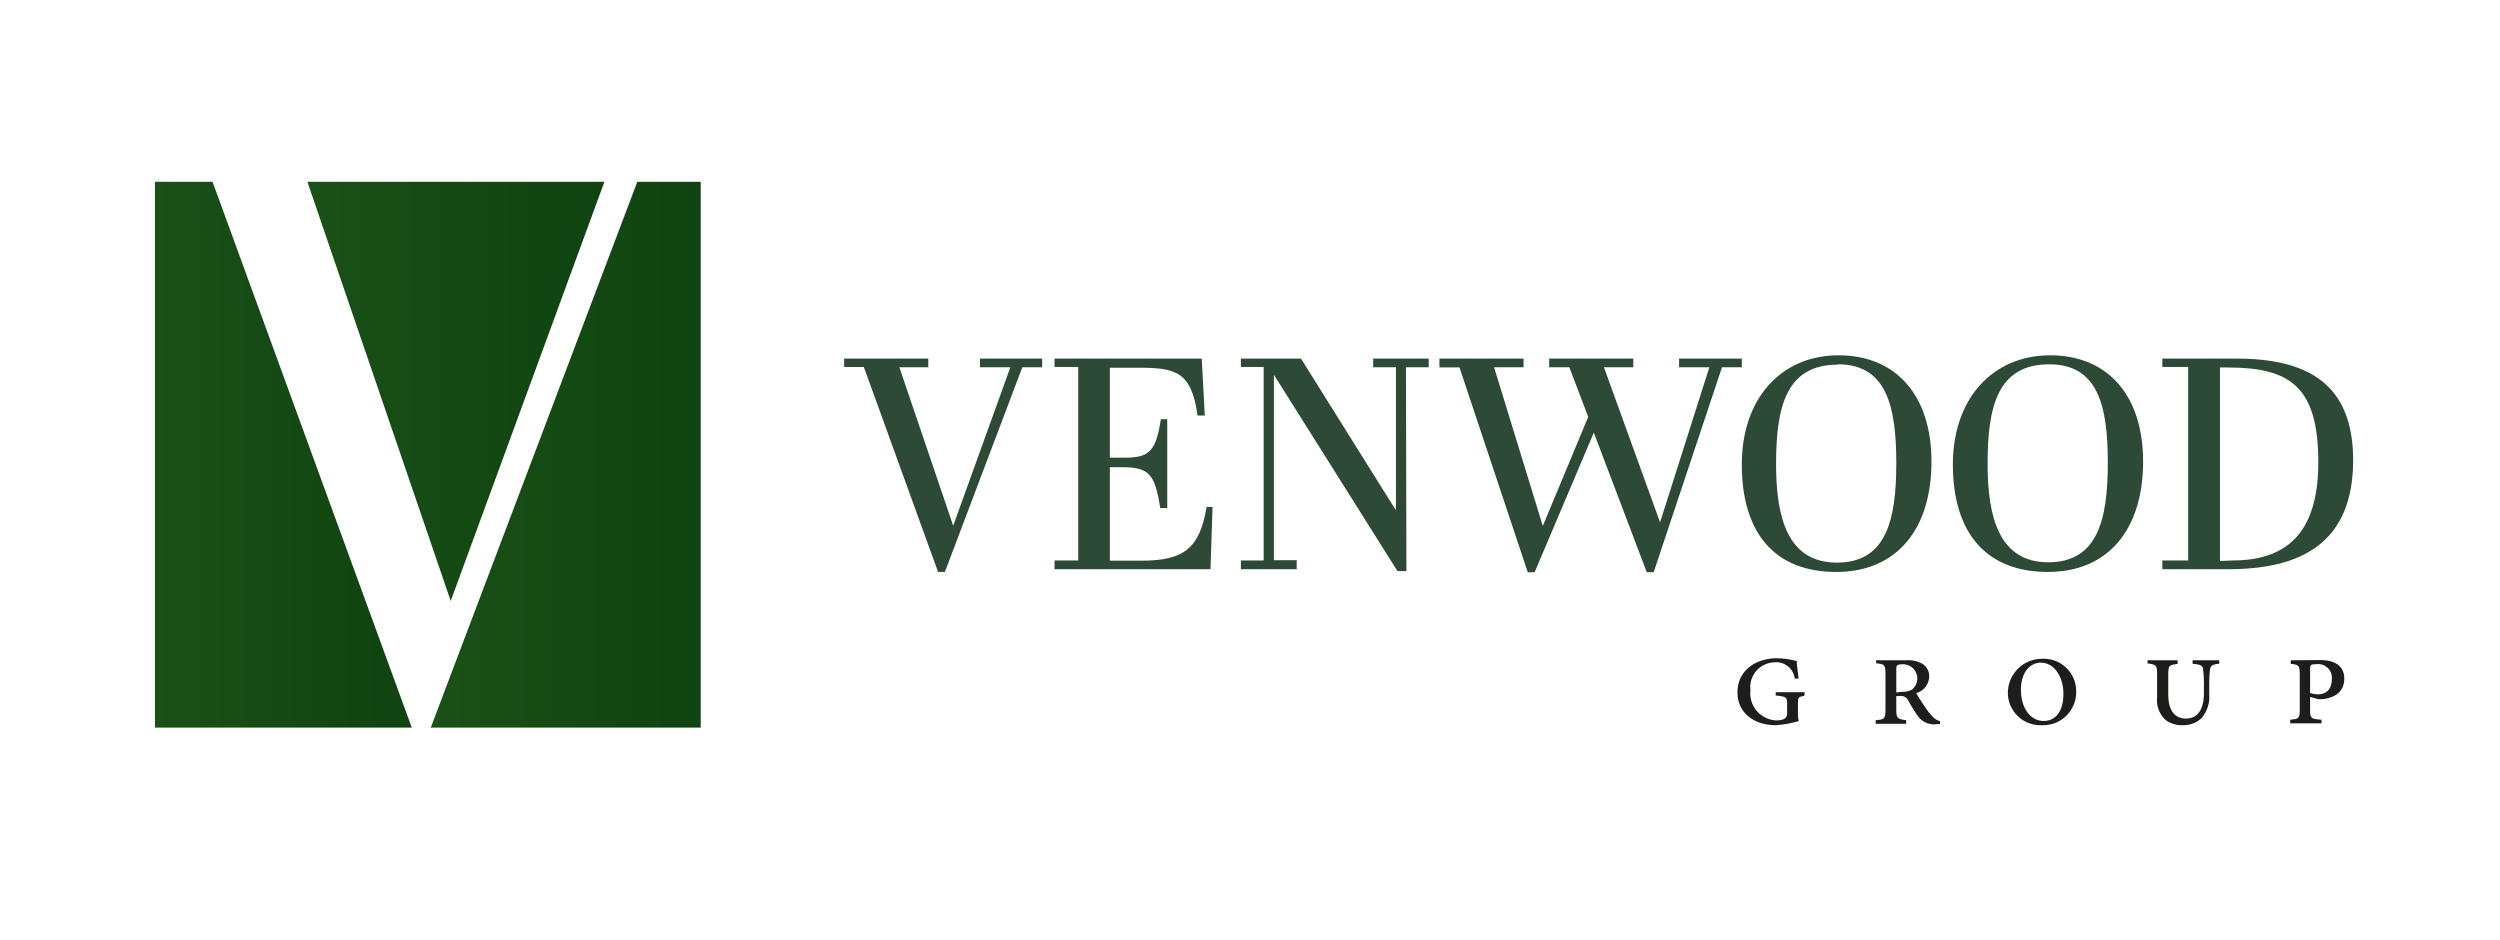 <svg id="Layer_1" data-name="Layer 1" xmlns="http://www.w3.org/2000/svg" xmlns:xlink="http://www.w3.org/1999/xlink" viewBox="0 0 219.6 82.61"><defs><linearGradient id="linear-gradient" x1="27" y1="34.38" x2="53.09" y2="34.38" gradientUnits="userSpaceOnUse"><stop offset="0" stop-color="#195117"/><stop offset="0" stop-color="#195117"/><stop offset="1" stop-color="#0f4310"/></linearGradient><linearGradient id="linear-gradient-2" x1="13.61" y1="39.94" x2="36.17" y2="39.94" xlink:href="#linear-gradient"/><linearGradient id="linear-gradient-3" x1="37.84" y1="39.94" x2="61.55" y2="39.94" xlink:href="#linear-gradient"/></defs><path d="M88.75,32.26H86.08V31.5h5.46v.76H89.8L83,50.24h-.6l-6.52-18H74.15V31.5h7.39v.76H79l4.73,13.92Z" fill="#2c4a35"/><path d="M105.56,31.5l.27,5h-.64c-.52-3.93-2-4.2-5.28-4.2H97.49v7.9h1.37c2.14,0,2.69-.64,3.11-3.38h.56v7.81h-.61c-.48-2.9-.9-3.59-3.33-3.59h-1.1v8.21h2.77c3.8,0,5.12-1.13,5.73-4.72h.52L106.33,50H92.63v-.77h2.08v-17H92.63V31.5Z" fill="#2c4a35"/><path d="M123.54,50.16h-.79L111.9,32.92V49.21h2V50H109v-.77h2v-17h-2V31.5h5.28l8.34,13.33V32.26h-2V31.5h4.88v.76h-2Z" fill="#2c4a35"/><path d="M139.51,36.62l-1.66-4.36h-1.77V31.5h7.39v.76h-2.58l4.93,13.62,4.33-13.62h-2.66V31.5H153v.76h-1.74l-6,18h-.61L140,38l-5.2,12.27h-.6l-6-18h-1.76V31.5h7.39v.76h-2.59l4.28,13.94Z" fill="#2c4a35"/><path d="M161.5,31.21c5,0,8.16,3.46,8.16,9.34s-3,9.69-8.37,9.69S153,46.86,153,40.79C153,35,156.46,31.21,161.5,31.21Zm-.07.82c-4.52,0-5.42,3.69-5.42,8.73,0,4.68,1,8.66,5.34,8.66s5.22-3.72,5.22-8.76S165.68,32,161.43,32Z" fill="#2c4a35"/><path d="M180.09,31.21c5,0,8.16,3.46,8.16,9.34s-3,9.69-8.37,9.69-8.34-3.38-8.34-9.45C171.54,35,175.05,31.21,180.09,31.21ZM180,32c-4.51,0-5.41,3.69-5.41,8.73,0,4.68,1,8.66,5.33,8.66s5.23-3.72,5.23-8.76S184.26,32,180,32Z" fill="#2c4a35"/><path d="M195.72,50h-5.78v-.77h2.27v-17h-2.27V31.5h6.52c6.41,0,10.24,2.35,10.24,8.92C206.7,47.86,201.92,50,195.72,50Zm.42-.77c5.23,0,7.5-3,7.5-8.63,0-6.73-2.56-8.32-8-8.32H195v17Z" fill="#2c4a35"/><path d="M158.49,61.12c-.52.1-.56.13-.56.72v.73a3.26,3.26,0,0,0,.07.77,9.27,9.27,0,0,1-2,.36c-2,0-3.38-1.14-3.38-2.88,0-2,1.7-3,3.47-3a7.4,7.4,0,0,1,1.74.25c0,.29.07.8.16,1.53l-.34,0a1.63,1.63,0,0,0-1.79-1.42,2.18,2.18,0,0,0-2.1,2.45,2.38,2.38,0,0,0,2.3,2.65c.4,0,.92-.1.92-.58v-.87c0-.57-.06-.64-1-.74V60.8h2.55Zm11.91,2.49h-.28a1.73,1.73,0,0,1-1.7-.78,13.81,13.81,0,0,1-.77-1.24.73.73,0,0,0-.8-.45h-.28v1.12c0,.83.07.9.87,1v.32h-2.68v-.32c.79-.06.86-.12.86-1v-3c0-.87-.07-.91-.82-1V58h2.65a2.51,2.51,0,0,1,1.4.3,1.27,1.27,0,0,1,.61,1.14,1.55,1.55,0,0,1-1.14,1.44c.13.24.52.86.79,1.24a5.83,5.83,0,0,0,.66.84,1.56,1.56,0,0,0,.66.4Zm-3.34-2.84a1.76,1.76,0,0,0,.88-.19,1.25,1.25,0,0,0-.82-2.23c-.5,0-.55.11-.55.47v2Zm15.31-.07a2.9,2.9,0,0,1-3,3,2.86,2.86,0,0,1-3-2.83,3,3,0,0,1,3-3A2.84,2.84,0,0,1,182.37,60.7Zm-4.85-.11c0,1.6.82,2.74,2,2.74.9,0,1.73-.66,1.73-2.4,0-1.36-.72-2.72-2-2.72C178.37,58.21,177.52,59,177.52,60.59Zm17.42-2.29c-.57.05-.78.16-.82.57a13,13,0,0,0-.06,1.47V61a2.88,2.88,0,0,1-.66,2.06,2.28,2.28,0,0,1-1.63.64,2.44,2.44,0,0,1-1.51-.43,2.36,2.36,0,0,1-.78-2v-2c0-.84-.06-.88-.84-1V58h2.64v.32c-.76.09-.82.13-.82,1V61c0,1.38.54,2.12,1.56,2.12s1.57-.81,1.57-2.22v-.55a10.67,10.67,0,0,0-.06-1.47c0-.42-.24-.52-.93-.57V58h2.34Zm8.83-.32c1.3,0,2.15.48,2.15,1.64s-.84,1.66-1.86,1.79a3.32,3.32,0,0,1-.43,0l-.71-.19V62.3c0,.8.07.85,1,.92v.32h-2.75v-.32c.77-.07.84-.12.84-.91v-3c0-.87-.07-.91-.79-1V58Zm-.85,2.89a2.16,2.16,0,0,0,.7.12c.42,0,1.21-.19,1.21-1.36a1.2,1.2,0,0,0-1.32-1.29c-.58,0-.59.09-.59.51Z" fill="#1d1d1b"/><polygon points="53.09 15.97 27 15.97 39.59 52.79 53.09 15.97" fill="url(#linear-gradient)"/><polygon points="36.17 63.91 18.67 15.97 13.61 15.97 13.61 63.91 36.17 63.91 36.17 63.91" fill="url(#linear-gradient-2)"/><polygon points="55.98 15.97 37.84 63.91 37.84 63.91 61.55 63.91 61.55 15.97 55.98 15.97" fill="url(#linear-gradient-3)"/></svg>